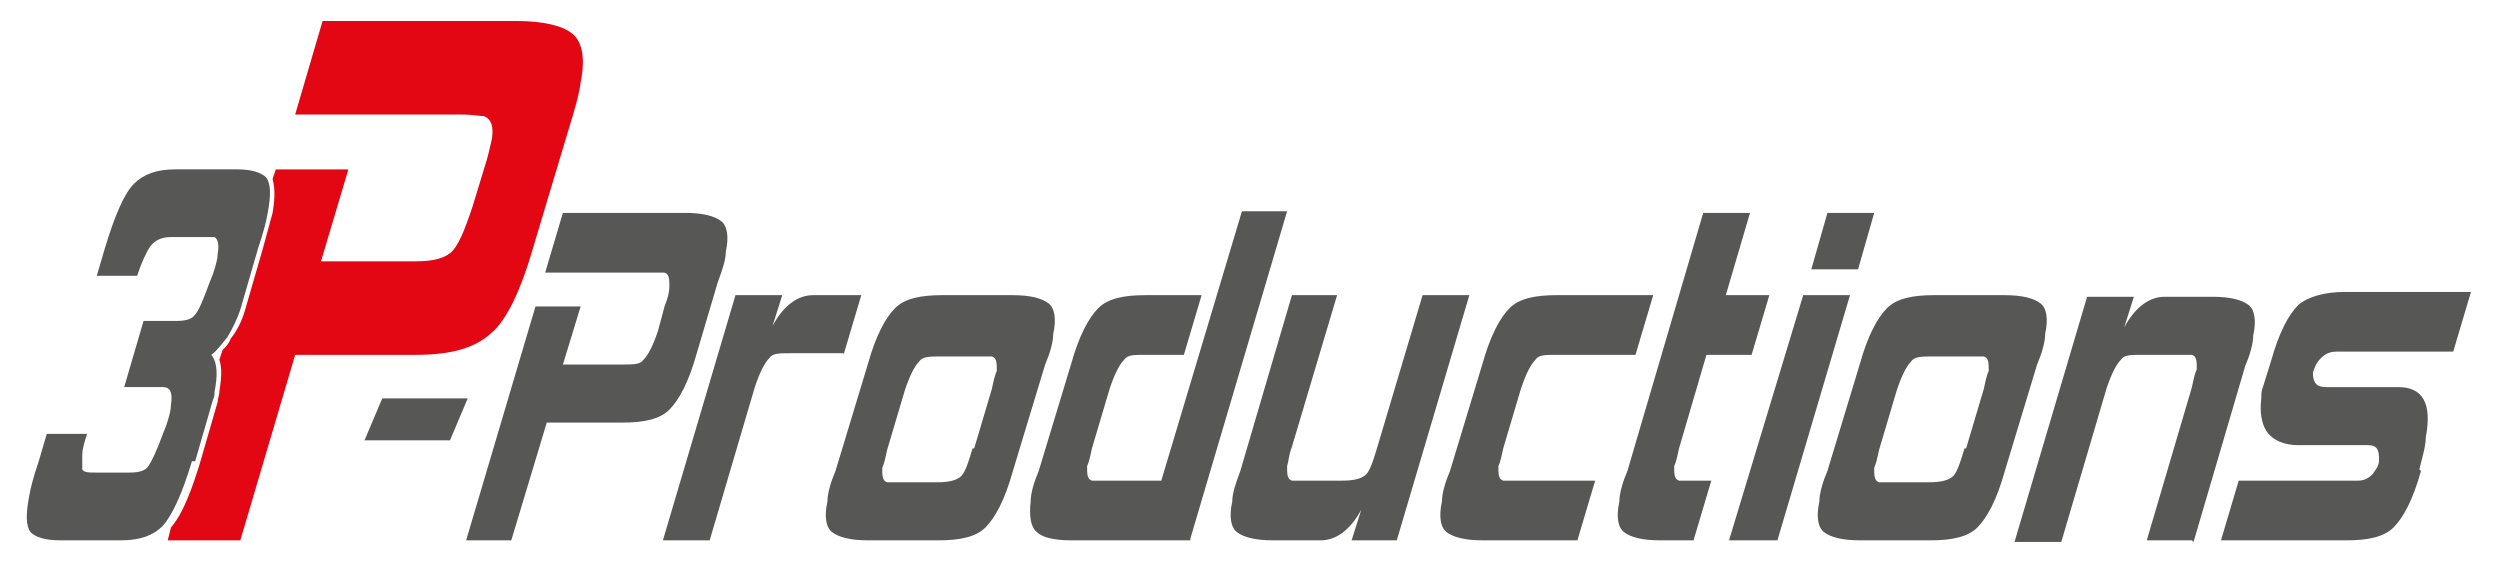 <?xml version="1.0" encoding="UTF-8"?>
<svg xmlns="http://www.w3.org/2000/svg" version="1.1" viewBox="0 0 155 34.9">
  <defs>
    <style>
      .cls-1 {
        fill: #e30613;
      }

      .cls-2 {
        fill: #575756;
      }
    </style>
  </defs>
  <!-- Generator: Adobe Illustrator 28.7.1, SVG Export Plug-In . SVG Version: 1.2.0 Build 142)  -->
  <g>
    <g id="Ebene_1">
      <g>
        <path class="cls-2" d="M27.9,27.3h-5.3l1.1-2.6h5.3l-1.1,2.6ZM43.2,21.9c-.5,1.8-1.1,2.9-1.7,3.5-.6.6-1.6.8-2.9.8h-4.7l-2.2,7.3h-2.8l4.3-14.5h2.8l-1.1,3.6h3.7c.7,0,1.1,0,1.3-.3.3-.3.6-.9.9-1.8l.4-1.5c.2-.5.3-.9.3-1.2,0-.5,0-.8-.3-.9-.1,0-.4,0-.9,0h-6.5l1.1-3.7h7.6c1.1,0,1.8.2,2.2.5.4.3.5,1,.3,1.9,0,.5-.2,1.1-.5,1.9l-1.3,4.4ZM52.3,21.9h-3.3c-.7,0-1.1,0-1.3.3-.3.3-.6.9-.9,1.8l-2.8,9.5h-2.9l4.5-15.2h2.9l-.6,1.9c.7-1.3,1.6-1.9,2.5-1.9h3l-1.1,3.7ZM62.8,29.2c-.5,1.8-1.1,2.9-1.7,3.5-.6.6-1.6.8-2.9.8h-4.4c-1.1,0-1.8-.2-2.2-.5-.4-.3-.5-1-.3-1.9,0-.5.2-1.2.5-1.9l2-6.6c.5-1.8,1.1-2.9,1.7-3.5.6-.6,1.6-.8,2.9-.8h4.4c1.1,0,1.8.2,2.2.5.4.3.5,1,.3,1.9,0,.5-.2,1.2-.5,1.9l-2,6.6ZM60.4,27.8l1.1-3.7c.1-.5.2-.9.3-1.1,0-.5,0-.8-.3-.9-.1,0-.4,0-.9,0h-2.3c-.6,0-1.1,0-1.3.3-.3.3-.6.9-.9,1.8l-1.1,3.7c-.1.5-.2.9-.3,1.1,0,.5,0,.8.3.9.1,0,.4,0,.8,0h2.3c.7,0,1.1-.1,1.4-.3.3-.2.5-.8.8-1.8ZM73.8,33.5h-7.4c-1.1,0-1.8-.2-2.1-.5-.4-.3-.5-1-.4-1.9,0-.5.2-1.2.5-1.9l2-6.6c.5-1.8,1.1-2.9,1.7-3.5.6-.6,1.6-.8,2.9-.8h3.5l-1.1,3.7h-2.4c-.7,0-1.1,0-1.3.3-.3.3-.6.9-.9,1.8l-1.1,3.7c-.1.5-.2.9-.3,1.1,0,.5,0,.8.3.9.1,0,.4,0,.9,0h3.4l5-16.7h2.8l-6,20.3ZM86.7,33.5h-2.9l.6-1.9c-.7,1.3-1.6,1.9-2.5,1.9h-3c-1.1,0-1.8-.2-2.2-.5-.4-.3-.5-1-.3-1.9,0-.5.2-1.1.5-1.9l3.2-10.9h2.8l-2.8,9.4c-.2.5-.2.9-.3,1.2,0,.5,0,.8.3.9.1,0,.4,0,.8,0h2.3c.7,0,1.1-.1,1.4-.3.3-.2.5-.8.8-1.8l2.8-9.4h2.9l-4.5,15.2ZM97.9,33.5h-6c-1.1,0-1.8-.2-2.2-.5-.4-.3-.5-1-.3-1.9,0-.5.2-1.2.5-1.9l2-6.6c.5-1.8,1.1-2.9,1.7-3.5.6-.6,1.6-.8,2.9-.8h6l-1.1,3.7h-4.9c-.7,0-1.1,0-1.3.3-.3.3-.6.9-.9,1.8l-1.1,3.7c-.1.5-.2.9-.3,1.1,0,.5,0,.8.3.9.1,0,.4,0,.8,0h4.9l-1.1,3.7ZM105.2,33.5h-2.3c-1.1,0-1.8-.2-2.2-.5-.4-.3-.5-1-.3-1.9,0-.5.2-1.2.5-1.9l4.7-16h2.9l-1.5,5.1h2.7l-1.1,3.7h-2.8l-1.7,5.8c-.1.5-.2.9-.3,1.1,0,.5,0,.8.3.9.1,0,.4,0,.8,0h1.2l-1.1,3.7ZM115.2,16.7h-2.9l1-3.5h2.9l-1,3.5ZM110.1,33.5h-2.9l4.6-15.2h2.9l-4.5,15.2ZM124.3,29.2c-.5,1.8-1.1,2.9-1.7,3.5-.6.6-1.6.8-2.9.8h-4.4c-1.1,0-1.8-.2-2.2-.5-.4-.3-.5-1-.3-1.9,0-.5.2-1.2.5-1.9l2-6.6c.5-1.8,1.1-2.9,1.7-3.5.6-.6,1.6-.8,2.9-.8h4.4c1.1,0,1.8.2,2.2.5.4.3.5,1,.3,1.9,0,.5-.2,1.2-.5,1.9l-2,6.6ZM121.9,27.8l1.1-3.7c.1-.5.2-.9.3-1.1,0-.5,0-.8-.3-.9-.1,0-.4,0-.9,0h-2.3c-.6,0-1.1,0-1.3.3-.3.3-.6.9-.9,1.8l-1.1,3.7c-.1.5-.2.9-.3,1.1,0,.5,0,.8.3.9.1,0,.4,0,.8,0h2.3c.7,0,1.1-.1,1.4-.3.3-.2.5-.8.8-1.8ZM135.9,33.5h-2.8l2.8-9.5c.1-.5.2-.9.3-1.1,0-.5,0-.8-.3-.9-.1,0-.4,0-.8,0h-2.3c-.7,0-1.1,0-1.3.3-.3.3-.6.9-.9,1.8l-2.8,9.5h-2.9l4.5-15.2h2.9l-.6,1.9c.7-1.3,1.6-1.9,2.5-1.9h3c1.1,0,1.8.2,2.2.5.4.3.5,1,.3,1.9,0,.5-.2,1.2-.5,1.9l-3.2,10.9ZM150.1,29.2c-.5,1.8-1.1,2.9-1.7,3.5-.6.6-1.6.8-2.9.8h-7.8l1.1-3.7h7.4c.3,0,.6-.1.9-.4.2-.3.4-.5.4-.9,0-.6-.1-.9-.7-.9h-4.3c-.9,0-1.6-.3-2-.9-.3-.5-.4-1.2-.3-2,0-.2,0-.5.1-.7l.5-1.6c.5-1.8,1.1-2.9,1.7-3.5.6-.5,1.6-.8,2.9-.8h7.8l-1.1,3.7h-7.2c-.4,0-.7.1-1,.4-.3.3-.4.6-.5.9,0,.6.2.9.8.9h4.5c1.5,0,2.1,1,1.7,3.1,0,.4-.1.8-.2,1.2l-.2.8ZM11.9,28.6c-.6,2-1.2,3.3-1.8,4-.6.6-1.4.9-2.6.9h-3.8c-.9,0-1.5-.2-1.8-.5-.3-.4-.3-1.1-.1-2.2.1-.6.3-1.3.6-2.2l.5-1.7h2.5c-.2.6-.3,1-.3,1.3,0,.5,0,.8,0,.9.1.2.4.2.9.2h2c.6,0,1-.1,1.2-.4.2-.3.5-.9.9-2l.2-.5c.2-.6.3-1,.3-1.3.1-.7,0-1.1-.5-1.1h-2.4l1.2-4.1h2c.6,0,1-.1,1.2-.4.2-.2.5-.9.9-2l.2-.5c.2-.6.3-1,.3-1.3.1-.5,0-.9-.2-1,0,0-.3,0-.7,0h-2c-.6,0-1,.2-1.3.6-.2.3-.5.9-.8,1.8h-2.5l.5-1.7c.6-2,1.2-3.4,1.8-4,.6-.6,1.4-.9,2.6-.9h3.8c.9,0,1.5.2,1.8.5.3.4.3,1.1.1,2.2-.1.6-.3,1.3-.6,2.2l-1.1,3.8c-.2.6-.5,1.2-.8,1.7-.4.5-.7.9-1,1.1.4.5.4,1.3.2,2.3,0,.2,0,.3-.1.5l-1.1,3.8Z"/>
        <path class="cls-1" d="M33.1,15.2c-.8,2.8-1.7,4.7-2.7,5.5-1,.9-2.5,1.3-4.6,1.3h-7.5l-3.4,11.5h-4.5l.2-.8c.8-.9,1.4-2.7,1.8-4l1.1-3.8c0-.2.1-.4.1-.6.1-.7.2-1.4,0-2l.2-.6c.2-.2.4-.4.5-.7.4-.5.7-1.1.9-1.8l1.1-3.8c.2-.7.4-1.5.6-2.2.1-.6.2-1.4,0-2.1l.2-.6h4.5l-1.7,5.7h5.9c1.1,0,1.7-.2,2.1-.5.5-.4.9-1.4,1.4-2.9l.7-2.3c.3-.9.4-1.5.5-1.9.1-.7,0-1.2-.5-1.4-.2,0-.7-.1-1.4-.1h-10.3l1.7-5.8h12c1.7,0,2.9.3,3.5.8.6.5.8,1.5.5,3-.1.8-.4,1.8-.8,3.1l-2.1,7Z"/>
      </g>
    </g>
  </g>
</svg>